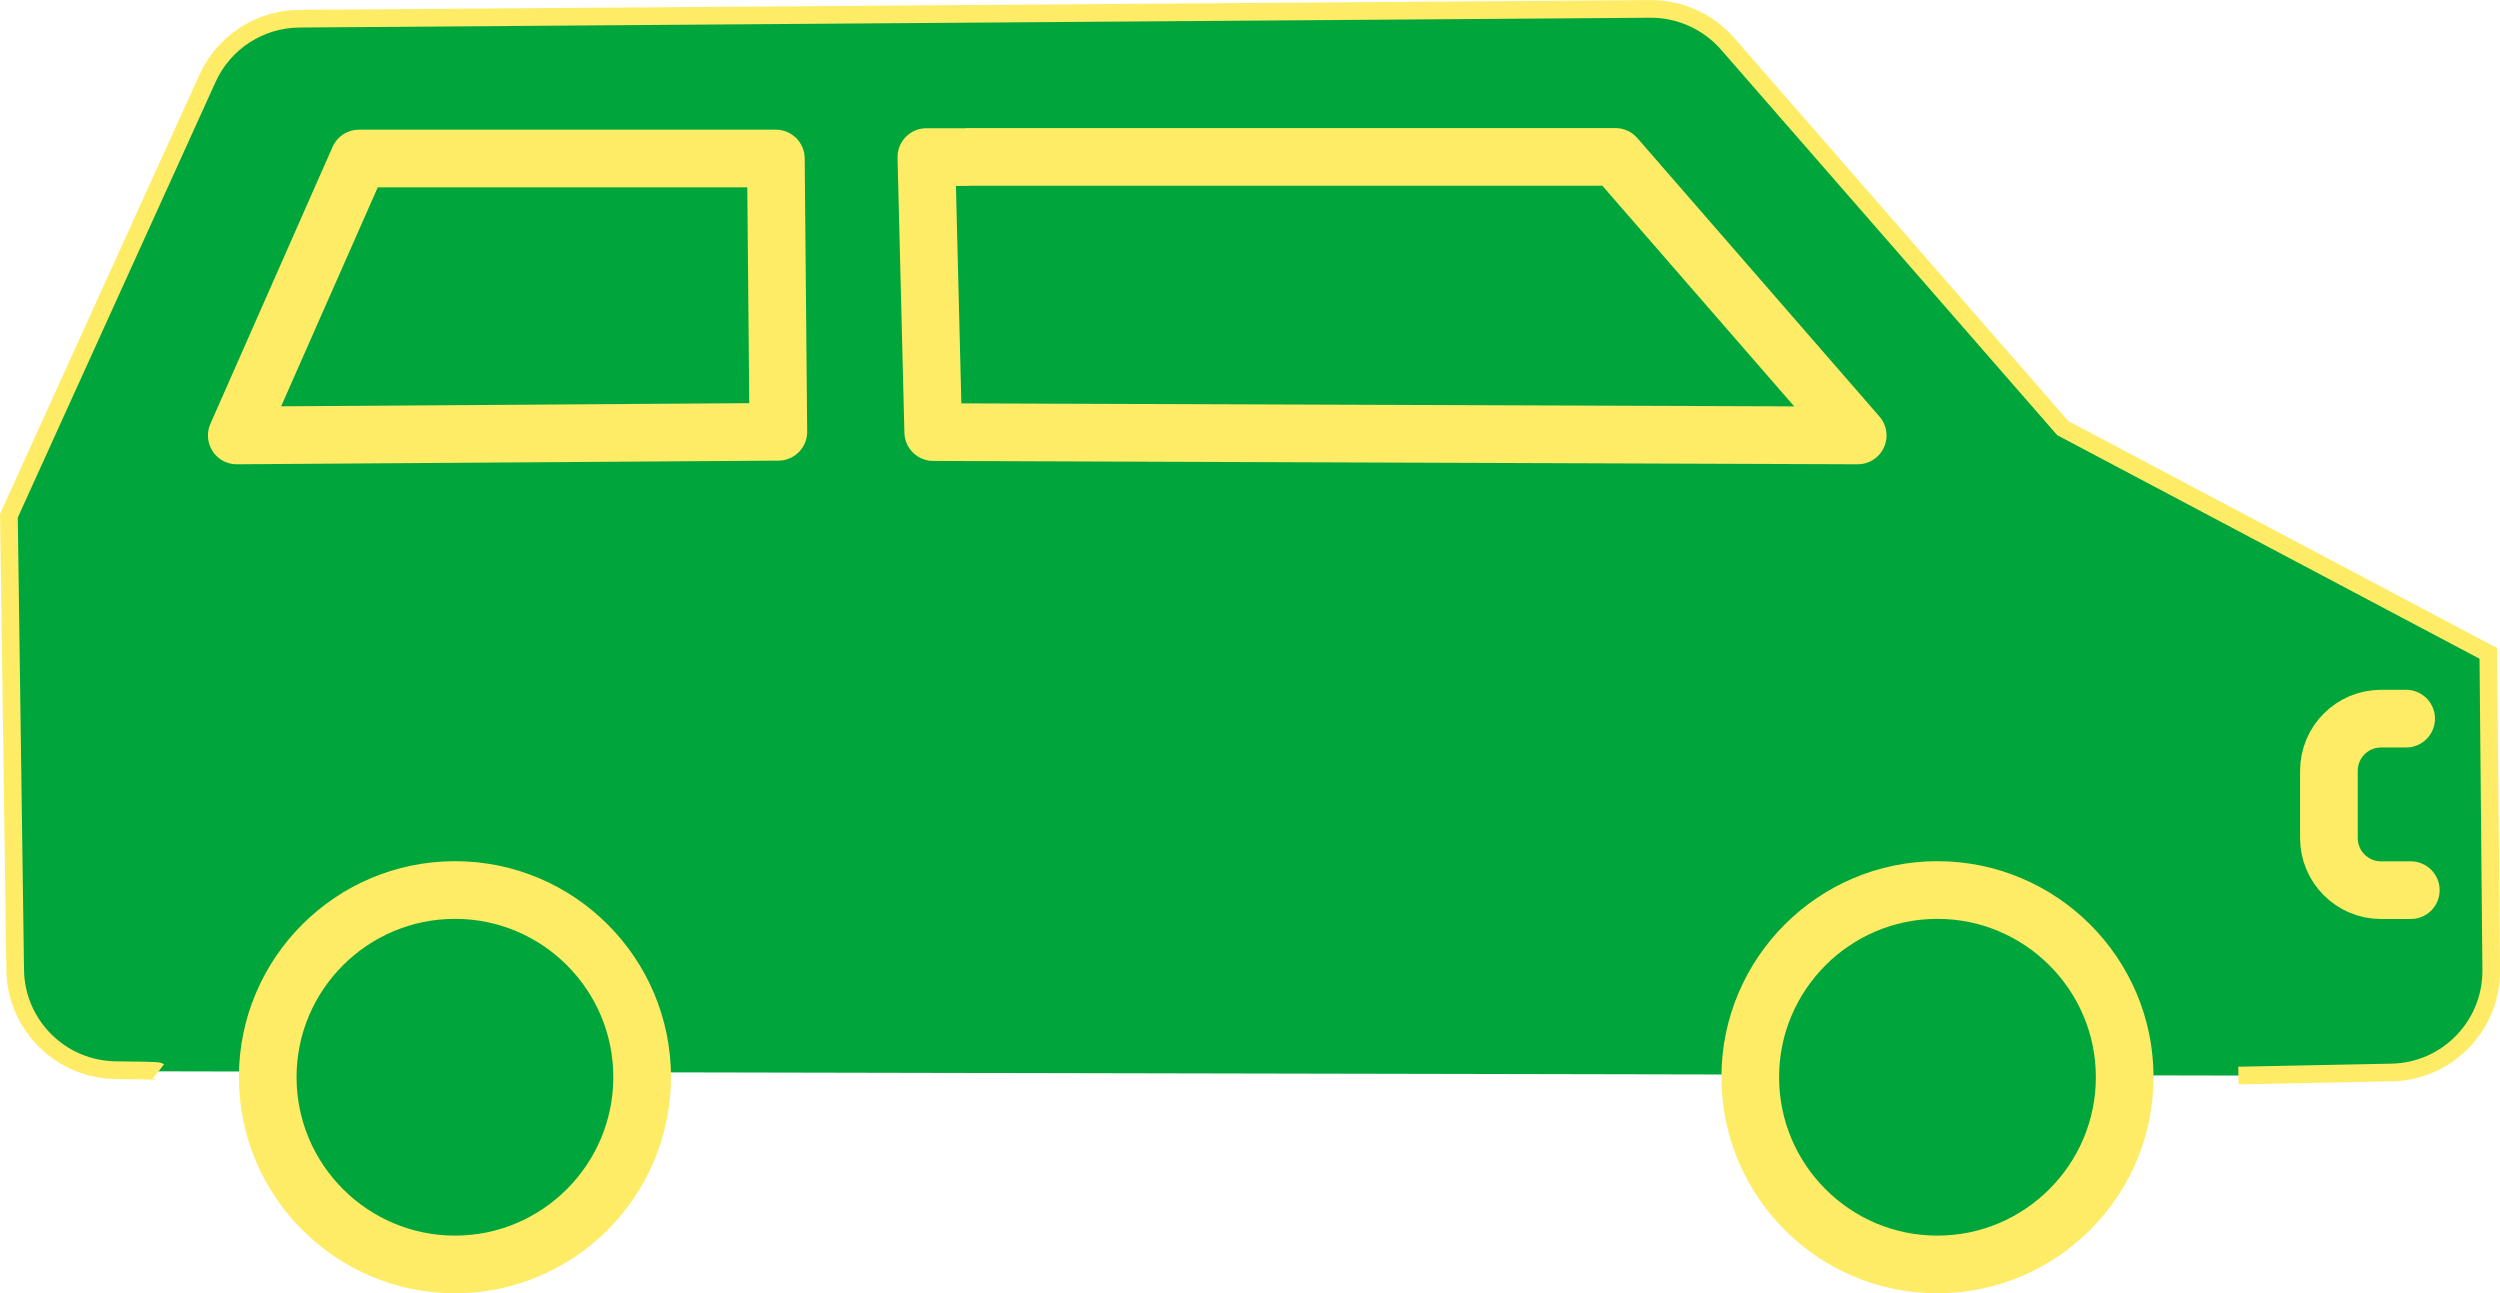 <?xml version="1.0" encoding="UTF-8"?><svg id="_レイヤー_2" xmlns="http://www.w3.org/2000/svg" viewBox="0 0 171.26 88.6"><defs><style>.cls-1{stroke-miterlimit:10;stroke-width:1.21px;}.cls-1,.cls-2{fill:#00a63c;stroke:#ffec66;}.cls-2{stroke-linecap:round;stroke-linejoin:round;stroke-width:3.95px;}</style></defs><g id="_コンテンツ"><path class="cls-1" d="M10.86,73.39c-.05-.04-1.33-.07-2.93-.08-3.78-.04-6.84-3.09-6.89-6.87l-.43-31.11L14.22,5.36c1.12-2.47,3.58-4.06,6.29-4.08l92.54-.67c2.03-.01,3.96.86,5.3,2.39l22.96,26.33,29.15,15.43.2,21.69c.03,3.82-3.01,6.95-6.83,7.02l-10.49.21"/><path class="cls-2" d="M66.23,10.75h44.44l16.59,19.08-63.33-.23-.47-18.84h2.78Z"/><polygon class="cls-2" points="53.15 10.86 53.32 29.58 16.22 29.83 24.59 10.86 53.15 10.86"/><path class="cls-2" d="M119.9,73.79c0-7.07,5.75-12.82,12.82-12.82s12.83,5.75,12.83,12.82-5.75,12.83-12.83,12.83-12.82-5.75-12.82-12.83Z"/><path class="cls-2" d="M18.34,73.79c0-7.07,5.75-12.82,12.83-12.82s12.82,5.75,12.82,12.82-5.75,12.83-12.82,12.83-12.83-5.75-12.83-12.83Z"/><path class="cls-2" d="M164.83,49.23h-1.72c-1.97,0-3.57,1.6-3.57,3.57v4.61c0,1.97,1.6,3.57,3.57,3.57h2.04"/></g></svg>